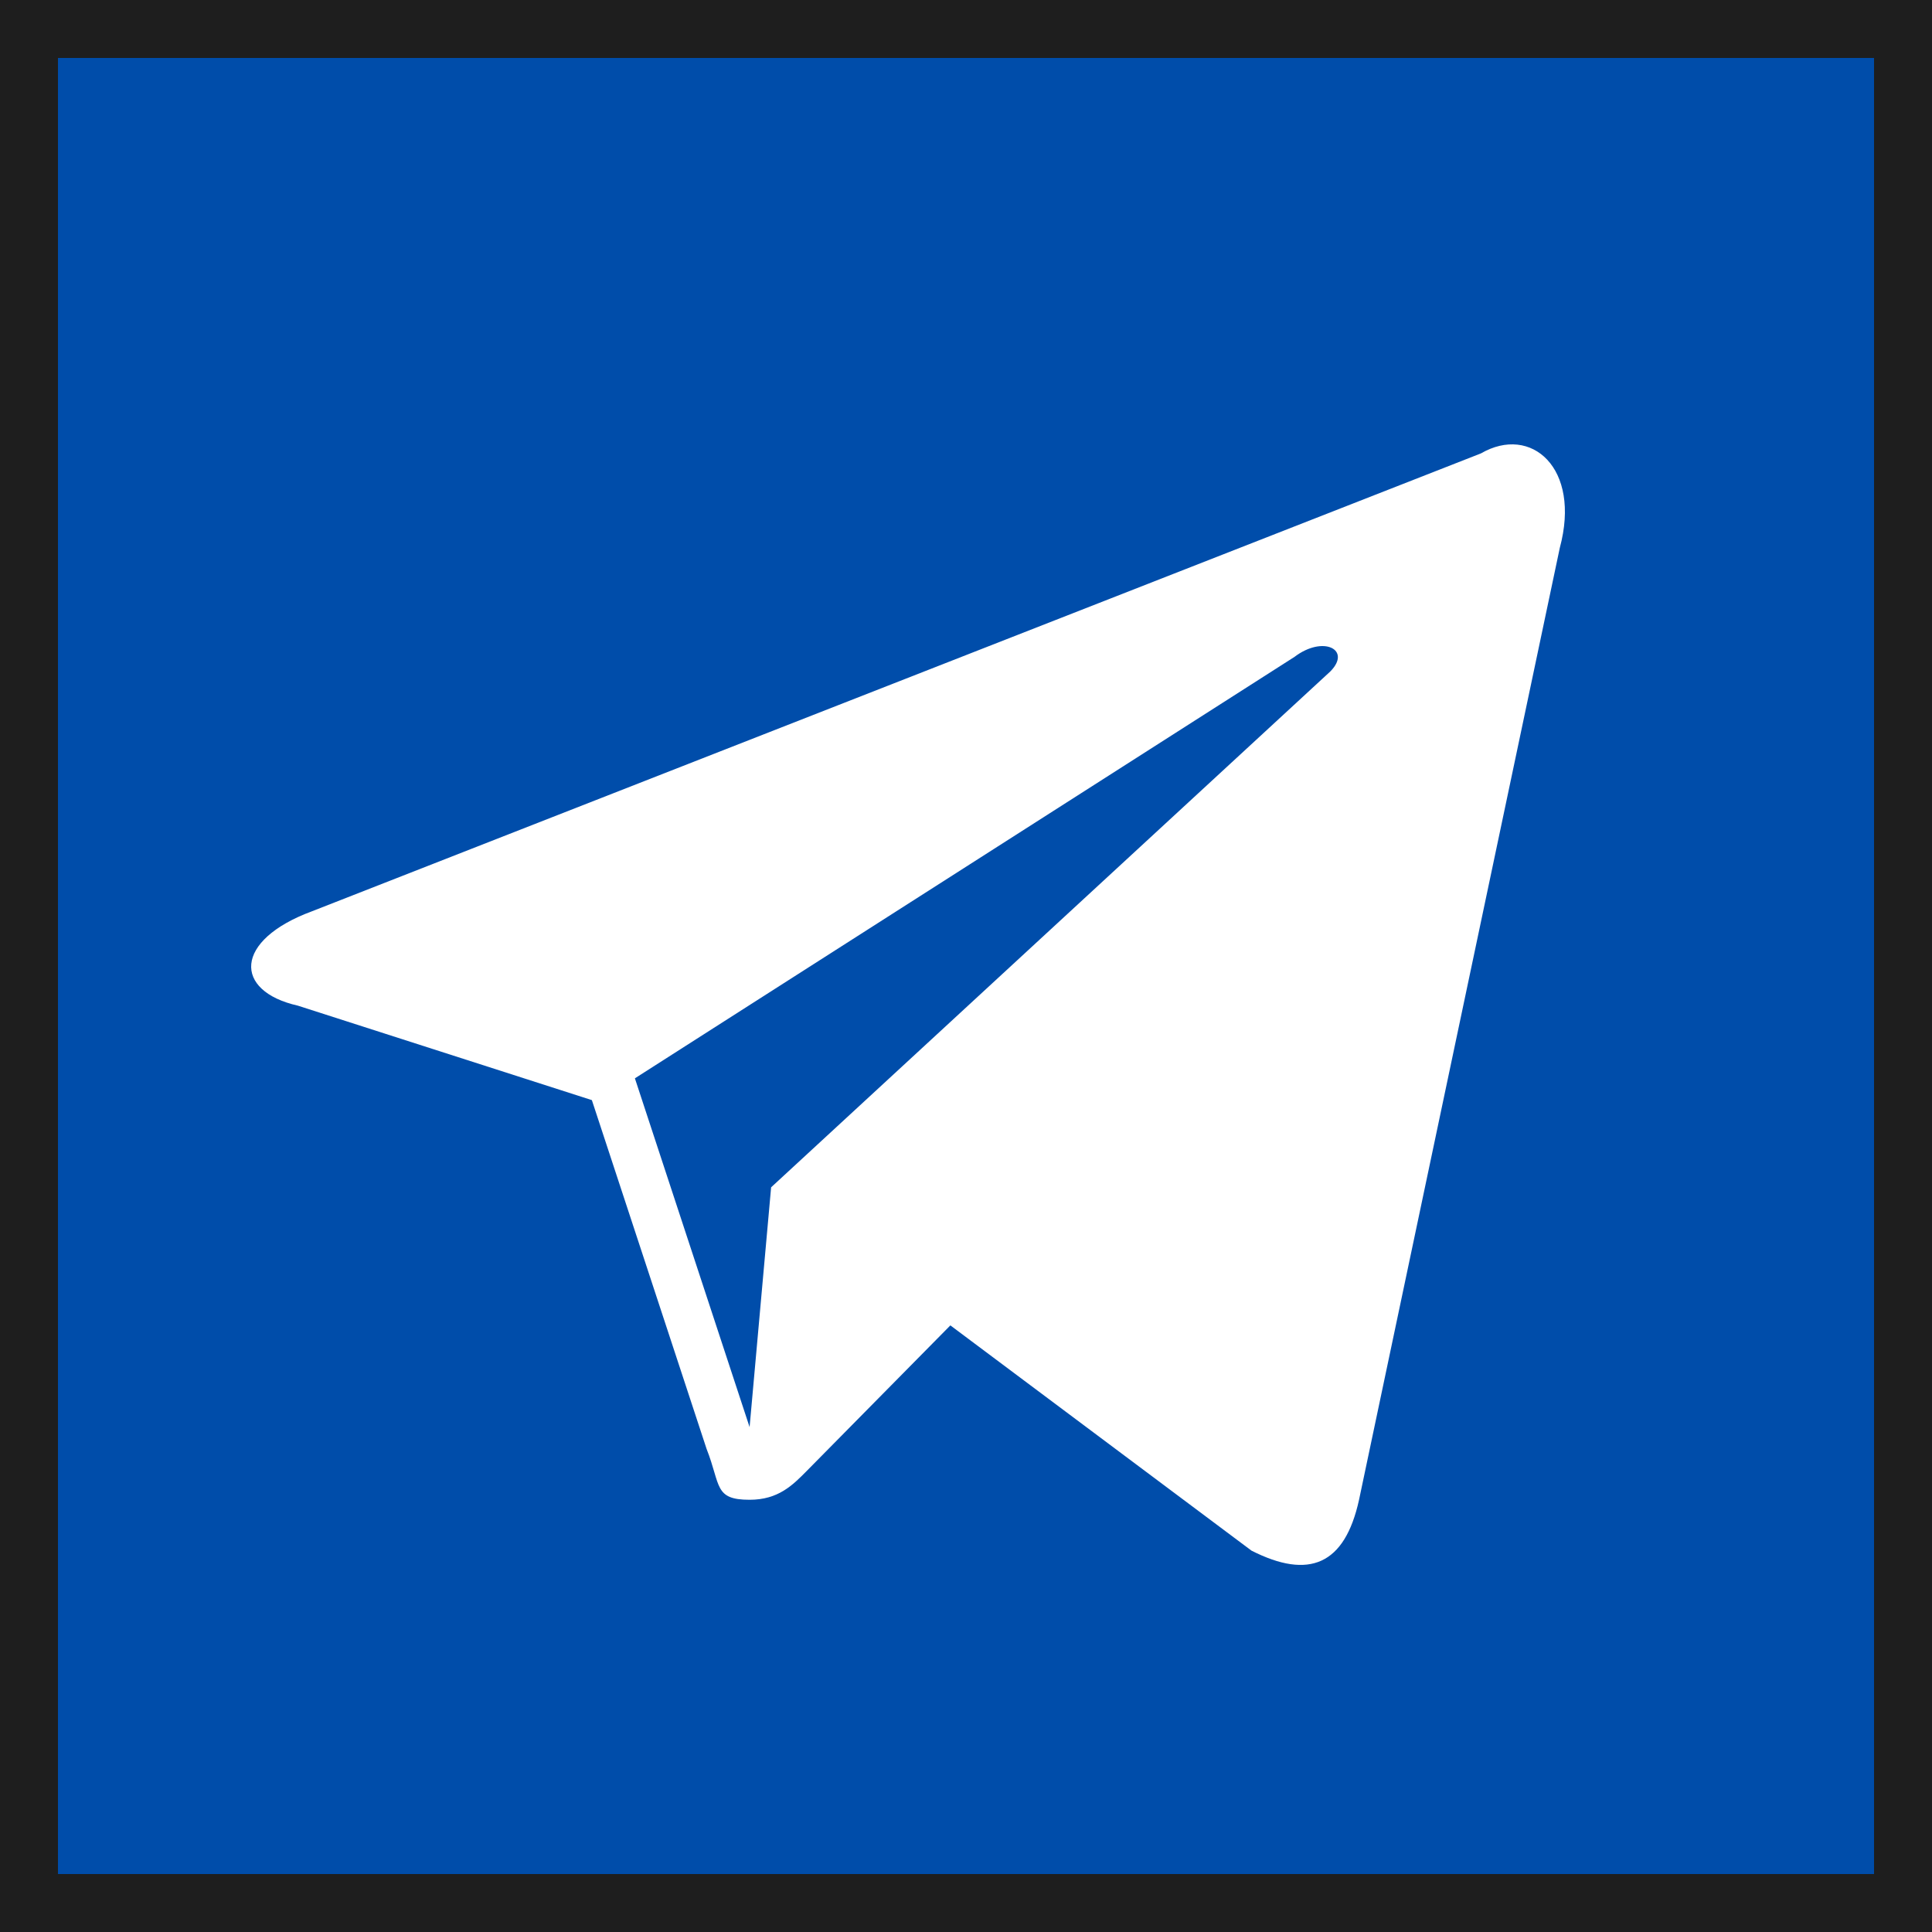 <?xml version="1.0" encoding="UTF-8"?> <svg xmlns="http://www.w3.org/2000/svg" width="100" height="100" viewBox="0 0 100 100" fill="none"><rect x="0" y="0" width="100" height="100" fill="#808080" stroke="none"/><rect x="1.5" y="1.5" width="97" height="97" fill="#004DAA"></rect><rect x="1.5" y="1.5" width="97" height="97" stroke="#1E1E1E" stroke-width="3"></rect><path d="M76.653 23.468L16.161 47.163C12.079 48.667 12.079 51.3 15.419 52.053L30.635 56.942L36.573 74.996C37.315 76.876 36.944 77.628 38.799 77.628C40.284 77.628 41.026 76.876 41.768 76.124C42.139 75.748 45.48 72.363 49.191 68.602L64.777 80.261C67.746 81.766 69.602 81.013 70.344 77.628L80.735 28.357C81.849 24.22 79.251 21.963 76.653 23.468ZM68.86 34.751L39.913 61.455L38.799 73.867L32.862 55.814L67.004 33.999C68.489 32.87 69.973 33.623 68.86 34.751Z" fill="white"></path></svg> 